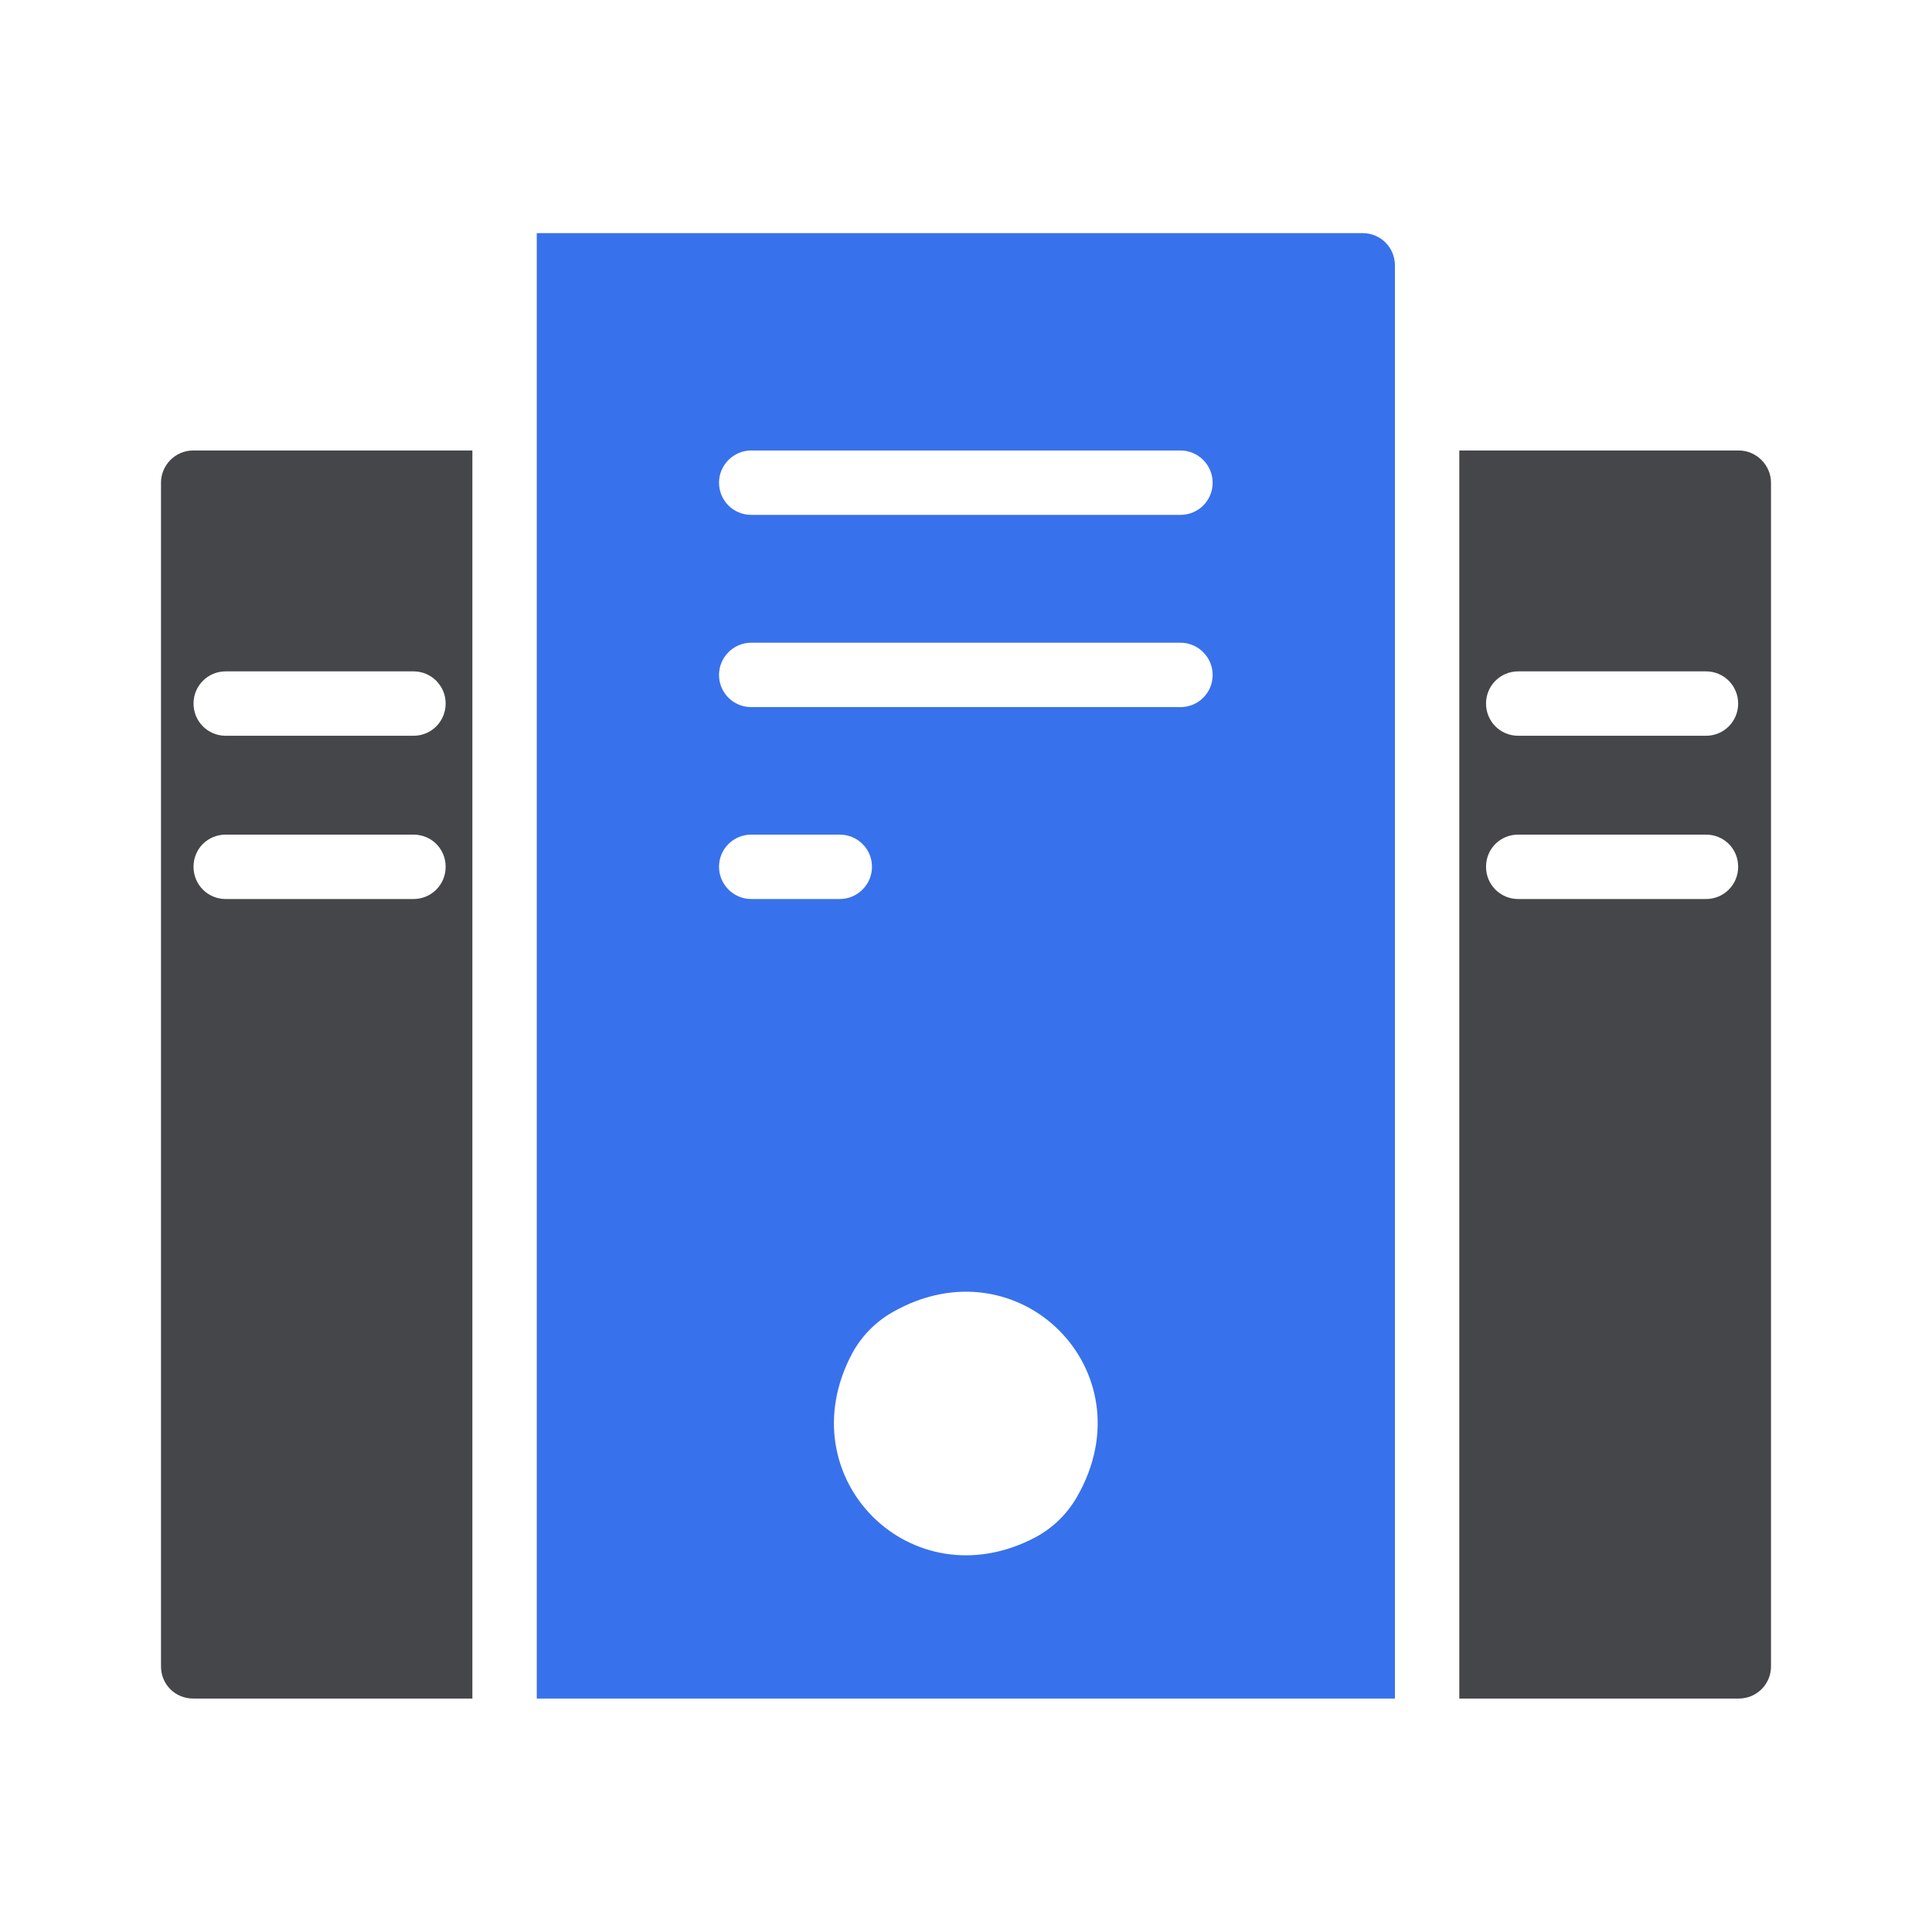 <svg xmlns="http://www.w3.org/2000/svg" xmlns:svgjs="http://svgjs.com/svgjs" xmlns:xlink="http://www.w3.org/1999/xlink" width="288" height="288"><svg xmlns="http://www.w3.org/2000/svg" width="288" height="288" enable-background="new 0 0 60 60" viewBox="0 0 60 60"><path fill="#44464a" d="M54 13.99h-8.68v38.76H54c.55 0 1-.44 1-1V14.99C55 14.45 54.55 13.99 54 13.99zM52.98 27.92h-5.83c-.56 0-1-.45-1-1 0-.56.44-1 1-1h5.83c.56 0 1 .44 1 1C53.98 27.47 53.54 27.92 52.98 27.92zM52.98 22.85h-5.83c-.56 0-1-.45-1-1s.44-1 1-1h5.83c.56 0 1 .45 1 1S53.54 22.85 52.98 22.85zM5 14.99v36.76c0 .56.44 1 1 1h8.67V13.99H6C5.44 13.99 5 14.45 5 14.99zM7.01 20.85h5.83c.56 0 1 .45 1 1s-.44 1-1 1H7.01c-.56 0-1-.45-1-1S6.45 20.85 7.01 20.85zM7.01 25.92h5.83c.56 0 1 .44 1 1 0 .55-.44 1-1 1H7.01c-.56 0-1-.45-1-1C6.01 26.36 6.45 25.92 7.01 25.92z" class="color44464a svgShape"/><path fill="#3871ec" d="M42.32,7.24H16.67v45.51h26.65V8.24C43.32,7.68,42.87,7.24,42.32,7.24z M22.33,26.92c0-0.56,0.45-1,1-1
					h2.75c0.55,0,1,0.44,1,1c0,0.55-0.45,1-1,1h-2.75C22.78,27.92,22.33,27.47,22.33,26.92z M33.45,46.48
					c-0.3,0.53-0.75,0.97-1.29,1.26c-3.85,2.04-7.74-1.85-5.7-5.7c0.29-0.54,0.73-0.99,1.26-1.29
					C31.63,38.52,35.69,42.58,33.45,46.48z M36.66,21.96H23.33c-0.55,0-1-0.44-1-1c0-0.55,0.45-1,1-1h13.33c0.55,0,1,0.45,1,1
					C37.66,21.52,37.21,21.96,36.66,21.96z M36.66,15.99H23.33c-0.55,0-1-0.44-1-1c0-0.55,0.45-1,1-1h13.33c0.55,0,1,0.45,1,1
					C37.66,15.55,37.21,15.99,36.66,15.99z" class="color3773b5 svgShape"/></svg></svg>